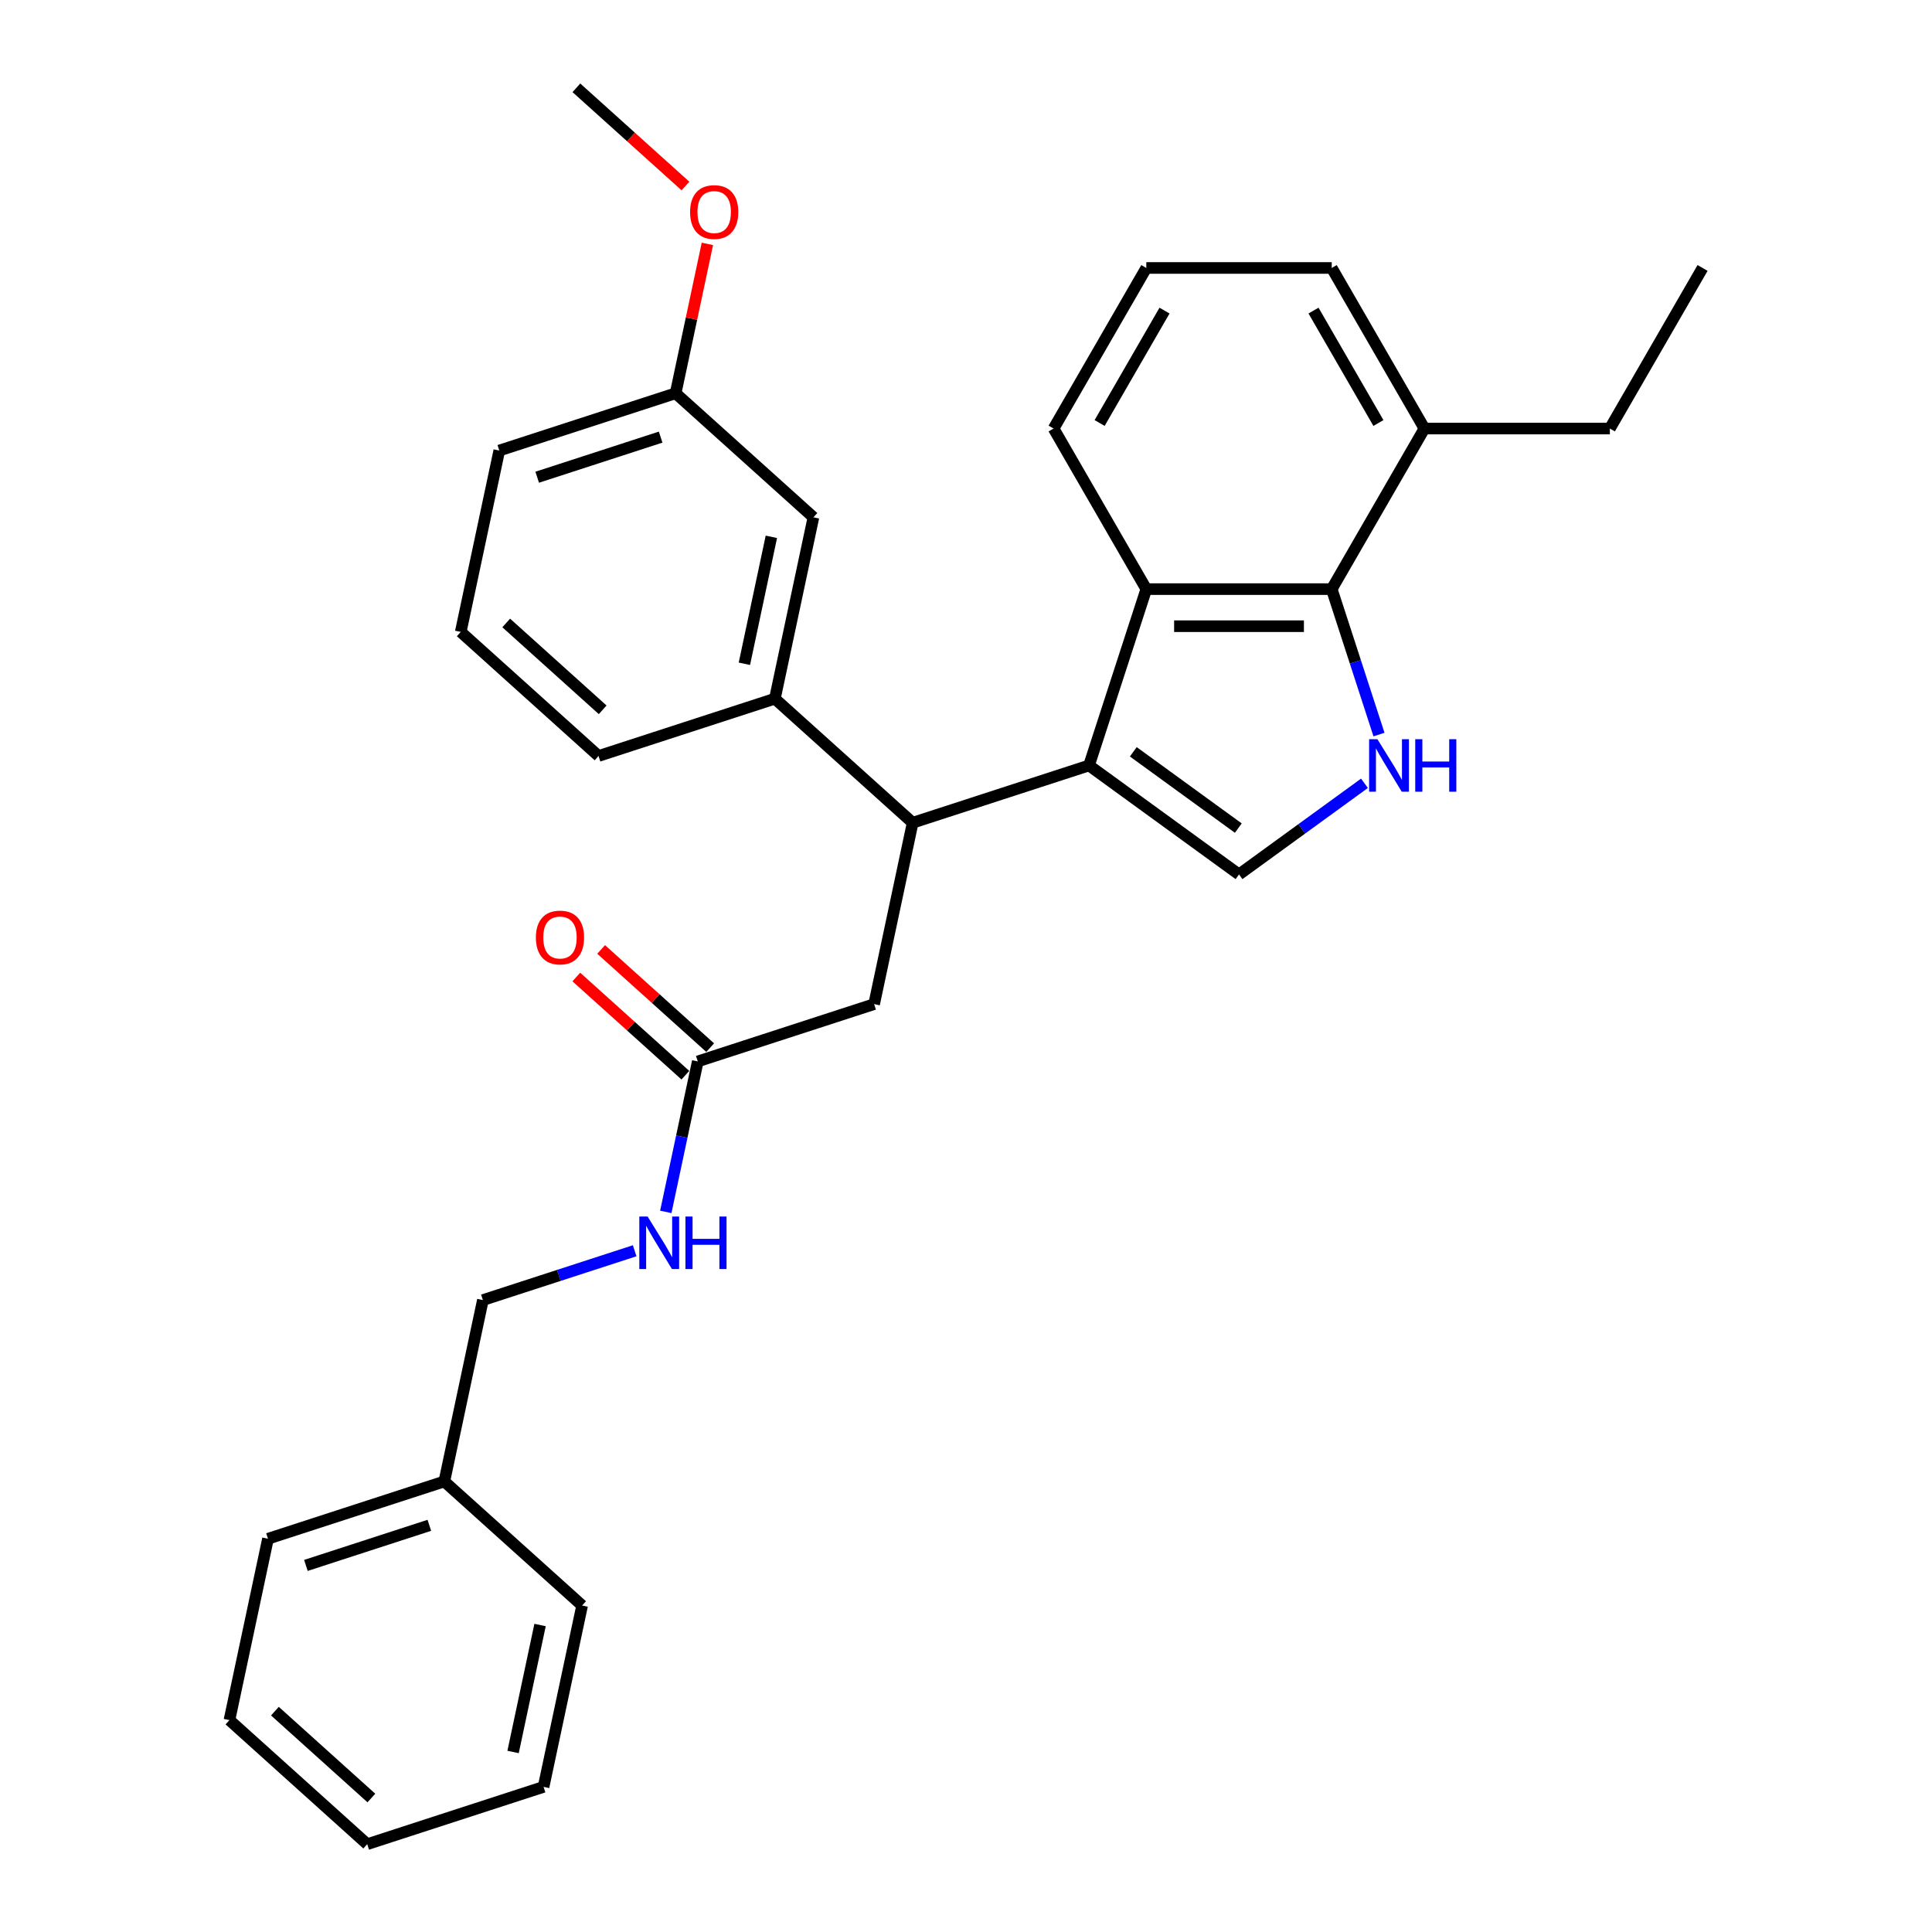 <?xml version='1.0' encoding='iso-8859-1'?>
<svg version='1.1' baseProfile='full'
              xmlns='http://www.w3.org/2000/svg'
                      xmlns:rdkit='http://www.rdkit.org/xml'
                      xmlns:xlink='http://www.w3.org/1999/xlink'
                  xml:space='preserve'
width='1000px' height='1000px' viewBox='0 0 1000 1000'>
<!-- END OF HEADER -->
<rect style='opacity:1.0;fill:#FFFFFF;stroke:none' width='1000' height='1000' x='0' y='0'> </rect>
<path class='bond-0' d='M 229.985,766.796 L 249.939,672.921' style='fill:none;fill-rule:evenodd;stroke:#000000;stroke-width:6px;stroke-linecap:butt;stroke-linejoin:miter;stroke-opacity:1' />
<path class='bond-1' d='M 229.985,766.796 L 138.71,796.453' style='fill:none;fill-rule:evenodd;stroke:#000000;stroke-width:6px;stroke-linecap:butt;stroke-linejoin:miter;stroke-opacity:1' />
<path class='bond-1' d='M 222.225,789.499 L 158.333,810.259' style='fill:none;fill-rule:evenodd;stroke:#000000;stroke-width:6px;stroke-linecap:butt;stroke-linejoin:miter;stroke-opacity:1' />
<path class='bond-2' d='M 229.985,766.796 L 301.306,831.014' style='fill:none;fill-rule:evenodd;stroke:#000000;stroke-width:6px;stroke-linecap:butt;stroke-linejoin:miter;stroke-opacity:1' />
<path class='bond-3' d='M 361.167,549.389 L 352.89,588.332' style='fill:none;fill-rule:evenodd;stroke:#000000;stroke-width:6px;stroke-linecap:butt;stroke-linejoin:miter;stroke-opacity:1' />
<path class='bond-3' d='M 352.89,588.332 L 344.612,627.275' style='fill:none;fill-rule:evenodd;stroke:#0000FF;stroke-width:6px;stroke-linecap:butt;stroke-linejoin:miter;stroke-opacity:1' />
<path class='bond-4' d='M 367.589,542.257 L 339.366,516.845' style='fill:none;fill-rule:evenodd;stroke:#000000;stroke-width:6px;stroke-linecap:butt;stroke-linejoin:miter;stroke-opacity:1' />
<path class='bond-4' d='M 339.366,516.845 L 311.144,491.434' style='fill:none;fill-rule:evenodd;stroke:#FF0000;stroke-width:6px;stroke-linecap:butt;stroke-linejoin:miter;stroke-opacity:1' />
<path class='bond-4' d='M 354.745,556.521 L 326.523,531.11' style='fill:none;fill-rule:evenodd;stroke:#000000;stroke-width:6px;stroke-linecap:butt;stroke-linejoin:miter;stroke-opacity:1' />
<path class='bond-4' d='M 326.523,531.11 L 298.3,505.698' style='fill:none;fill-rule:evenodd;stroke:#FF0000;stroke-width:6px;stroke-linecap:butt;stroke-linejoin:miter;stroke-opacity:1' />
<path class='bond-5' d='M 361.167,549.389 L 452.442,519.732' style='fill:none;fill-rule:evenodd;stroke:#000000;stroke-width:6px;stroke-linecap:butt;stroke-linejoin:miter;stroke-opacity:1' />
<path class='bond-6' d='M 328.507,647.393 L 289.223,660.157' style='fill:none;fill-rule:evenodd;stroke:#0000FF;stroke-width:6px;stroke-linecap:butt;stroke-linejoin:miter;stroke-opacity:1' />
<path class='bond-6' d='M 289.223,660.157 L 249.939,672.921' style='fill:none;fill-rule:evenodd;stroke:#000000;stroke-width:6px;stroke-linecap:butt;stroke-linejoin:miter;stroke-opacity:1' />
<path class='bond-7' d='M 689.299,304.926 L 701.53,342.569' style='fill:none;fill-rule:evenodd;stroke:#000000;stroke-width:6px;stroke-linecap:butt;stroke-linejoin:miter;stroke-opacity:1' />
<path class='bond-7' d='M 701.53,342.569 L 713.761,380.212' style='fill:none;fill-rule:evenodd;stroke:#0000FF;stroke-width:6px;stroke-linecap:butt;stroke-linejoin:miter;stroke-opacity:1' />
<path class='bond-8' d='M 689.299,304.926 L 593.327,304.926' style='fill:none;fill-rule:evenodd;stroke:#000000;stroke-width:6px;stroke-linecap:butt;stroke-linejoin:miter;stroke-opacity:1' />
<path class='bond-8' d='M 674.904,324.12 L 607.723,324.12' style='fill:none;fill-rule:evenodd;stroke:#000000;stroke-width:6px;stroke-linecap:butt;stroke-linejoin:miter;stroke-opacity:1' />
<path class='bond-9' d='M 689.299,304.926 L 737.286,221.812' style='fill:none;fill-rule:evenodd;stroke:#000000;stroke-width:6px;stroke-linecap:butt;stroke-linejoin:miter;stroke-opacity:1' />
<path class='bond-10' d='M 706.25,405.433 L 673.782,429.022' style='fill:none;fill-rule:evenodd;stroke:#0000FF;stroke-width:6px;stroke-linecap:butt;stroke-linejoin:miter;stroke-opacity:1' />
<path class='bond-10' d='M 673.782,429.022 L 641.313,452.611' style='fill:none;fill-rule:evenodd;stroke:#000000;stroke-width:6px;stroke-linecap:butt;stroke-linejoin:miter;stroke-opacity:1' />
<path class='bond-11' d='M 641.313,452.611 L 563.671,396.201' style='fill:none;fill-rule:evenodd;stroke:#000000;stroke-width:6px;stroke-linecap:butt;stroke-linejoin:miter;stroke-opacity:1' />
<path class='bond-11' d='M 640.949,428.621 L 586.599,389.134' style='fill:none;fill-rule:evenodd;stroke:#000000;stroke-width:6px;stroke-linecap:butt;stroke-linejoin:miter;stroke-opacity:1' />
<path class='bond-12' d='M 593.327,304.926 L 563.671,396.201' style='fill:none;fill-rule:evenodd;stroke:#000000;stroke-width:6px;stroke-linecap:butt;stroke-linejoin:miter;stroke-opacity:1' />
<path class='bond-13' d='M 593.327,304.926 L 545.341,221.812' style='fill:none;fill-rule:evenodd;stroke:#000000;stroke-width:6px;stroke-linecap:butt;stroke-linejoin:miter;stroke-opacity:1' />
<path class='bond-14' d='M 563.671,396.201 L 472.396,425.858' style='fill:none;fill-rule:evenodd;stroke:#000000;stroke-width:6px;stroke-linecap:butt;stroke-linejoin:miter;stroke-opacity:1' />
<path class='bond-15' d='M 737.286,221.812 L 689.299,138.697' style='fill:none;fill-rule:evenodd;stroke:#000000;stroke-width:6px;stroke-linecap:butt;stroke-linejoin:miter;stroke-opacity:1' />
<path class='bond-15' d='M 713.465,218.942 L 679.875,160.762' style='fill:none;fill-rule:evenodd;stroke:#000000;stroke-width:6px;stroke-linecap:butt;stroke-linejoin:miter;stroke-opacity:1' />
<path class='bond-16' d='M 737.286,221.812 L 833.258,221.812' style='fill:none;fill-rule:evenodd;stroke:#000000;stroke-width:6px;stroke-linecap:butt;stroke-linejoin:miter;stroke-opacity:1' />
<path class='bond-17' d='M 593.327,138.697 L 689.299,138.697' style='fill:none;fill-rule:evenodd;stroke:#000000;stroke-width:6px;stroke-linecap:butt;stroke-linejoin:miter;stroke-opacity:1' />
<path class='bond-18' d='M 593.327,138.697 L 545.341,221.812' style='fill:none;fill-rule:evenodd;stroke:#000000;stroke-width:6px;stroke-linecap:butt;stroke-linejoin:miter;stroke-opacity:1' />
<path class='bond-18' d='M 602.752,160.762 L 569.162,218.942' style='fill:none;fill-rule:evenodd;stroke:#000000;stroke-width:6px;stroke-linecap:butt;stroke-linejoin:miter;stroke-opacity:1' />
<path class='bond-19' d='M 472.396,425.858 L 401.075,361.64' style='fill:none;fill-rule:evenodd;stroke:#000000;stroke-width:6px;stroke-linecap:butt;stroke-linejoin:miter;stroke-opacity:1' />
<path class='bond-20' d='M 472.396,425.858 L 452.442,519.732' style='fill:none;fill-rule:evenodd;stroke:#000000;stroke-width:6px;stroke-linecap:butt;stroke-linejoin:miter;stroke-opacity:1' />
<path class='bond-21' d='M 401.075,361.64 L 421.028,267.765' style='fill:none;fill-rule:evenodd;stroke:#000000;stroke-width:6px;stroke-linecap:butt;stroke-linejoin:miter;stroke-opacity:1' />
<path class='bond-21' d='M 385.293,343.568 L 399.26,277.855' style='fill:none;fill-rule:evenodd;stroke:#000000;stroke-width:6px;stroke-linecap:butt;stroke-linejoin:miter;stroke-opacity:1' />
<path class='bond-22' d='M 401.075,361.64 L 309.8,391.297' style='fill:none;fill-rule:evenodd;stroke:#000000;stroke-width:6px;stroke-linecap:butt;stroke-linejoin:miter;stroke-opacity:1' />
<path class='bond-23' d='M 421.028,267.765 L 349.707,203.547' style='fill:none;fill-rule:evenodd;stroke:#000000;stroke-width:6px;stroke-linecap:butt;stroke-linejoin:miter;stroke-opacity:1' />
<path class='bond-24' d='M 309.8,391.297 L 238.479,327.079' style='fill:none;fill-rule:evenodd;stroke:#000000;stroke-width:6px;stroke-linecap:butt;stroke-linejoin:miter;stroke-opacity:1' />
<path class='bond-24' d='M 311.945,367.4 L 262.02,322.447' style='fill:none;fill-rule:evenodd;stroke:#000000;stroke-width:6px;stroke-linecap:butt;stroke-linejoin:miter;stroke-opacity:1' />
<path class='bond-25' d='M 349.707,203.547 L 357.924,164.892' style='fill:none;fill-rule:evenodd;stroke:#000000;stroke-width:6px;stroke-linecap:butt;stroke-linejoin:miter;stroke-opacity:1' />
<path class='bond-25' d='M 357.924,164.892 L 366.14,126.237' style='fill:none;fill-rule:evenodd;stroke:#FF0000;stroke-width:6px;stroke-linecap:butt;stroke-linejoin:miter;stroke-opacity:1' />
<path class='bond-26' d='M 349.707,203.547 L 258.432,233.204' style='fill:none;fill-rule:evenodd;stroke:#000000;stroke-width:6px;stroke-linecap:butt;stroke-linejoin:miter;stroke-opacity:1' />
<path class='bond-26' d='M 341.947,226.251 L 278.055,247.011' style='fill:none;fill-rule:evenodd;stroke:#000000;stroke-width:6px;stroke-linecap:butt;stroke-linejoin:miter;stroke-opacity:1' />
<path class='bond-27' d='M 238.479,327.079 L 258.432,233.204' style='fill:none;fill-rule:evenodd;stroke:#000000;stroke-width:6px;stroke-linecap:butt;stroke-linejoin:miter;stroke-opacity:1' />
<path class='bond-28' d='M 354.785,96.278 L 326.563,70.866' style='fill:none;fill-rule:evenodd;stroke:#FF0000;stroke-width:6px;stroke-linecap:butt;stroke-linejoin:miter;stroke-opacity:1' />
<path class='bond-28' d='M 326.563,70.866 L 298.34,45.455' style='fill:none;fill-rule:evenodd;stroke:#000000;stroke-width:6px;stroke-linecap:butt;stroke-linejoin:miter;stroke-opacity:1' />
<path class='bond-29' d='M 833.258,221.812 L 881.244,138.697' style='fill:none;fill-rule:evenodd;stroke:#000000;stroke-width:6px;stroke-linecap:butt;stroke-linejoin:miter;stroke-opacity:1' />
<path class='bond-30' d='M 138.71,796.453 L 118.756,890.328' style='fill:none;fill-rule:evenodd;stroke:#000000;stroke-width:6px;stroke-linecap:butt;stroke-linejoin:miter;stroke-opacity:1' />
<path class='bond-31' d='M 301.306,831.014 L 281.352,924.888' style='fill:none;fill-rule:evenodd;stroke:#000000;stroke-width:6px;stroke-linecap:butt;stroke-linejoin:miter;stroke-opacity:1' />
<path class='bond-31' d='M 279.538,841.104 L 265.57,906.817' style='fill:none;fill-rule:evenodd;stroke:#000000;stroke-width:6px;stroke-linecap:butt;stroke-linejoin:miter;stroke-opacity:1' />
<path class='bond-32' d='M 118.756,890.328 L 190.078,954.545' style='fill:none;fill-rule:evenodd;stroke:#000000;stroke-width:6px;stroke-linecap:butt;stroke-linejoin:miter;stroke-opacity:1' />
<path class='bond-32' d='M 142.298,885.696 L 192.223,930.649' style='fill:none;fill-rule:evenodd;stroke:#000000;stroke-width:6px;stroke-linecap:butt;stroke-linejoin:miter;stroke-opacity:1' />
<path class='bond-33' d='M 281.352,924.888 L 190.078,954.545' style='fill:none;fill-rule:evenodd;stroke:#000000;stroke-width:6px;stroke-linecap:butt;stroke-linejoin:miter;stroke-opacity:1' />
<path  class='atom-2' d='M 335.206 629.674
L 344.112 644.07
Q 344.995 645.491, 346.415 648.063
Q 347.836 650.635, 347.912 650.788
L 347.912 629.674
L 351.521 629.674
L 351.521 656.854
L 347.797 656.854
L 338.238 641.114
Q 337.125 639.272, 335.935 637.16
Q 334.783 635.049, 334.438 634.396
L 334.438 656.854
L 330.906 656.854
L 330.906 629.674
L 335.206 629.674
' fill='#0000FF'/>
<path  class='atom-2' d='M 354.784 629.674
L 358.469 629.674
L 358.469 641.229
L 372.366 641.229
L 372.366 629.674
L 376.051 629.674
L 376.051 656.854
L 372.366 656.854
L 372.366 644.301
L 358.469 644.301
L 358.469 656.854
L 354.784 656.854
L 354.784 629.674
' fill='#0000FF'/>
<path  class='atom-3' d='M 277.37 485.248
Q 277.37 478.722, 280.594 475.075
Q 283.819 471.428, 289.846 471.428
Q 295.873 471.428, 299.098 475.075
Q 302.322 478.722, 302.322 485.248
Q 302.322 491.851, 299.059 495.613
Q 295.796 499.337, 289.846 499.337
Q 283.857 499.337, 280.594 495.613
Q 277.37 491.89, 277.37 485.248
M 289.846 496.266
Q 293.992 496.266, 296.219 493.502
Q 298.484 490.699, 298.484 485.248
Q 298.484 479.912, 296.219 477.225
Q 293.992 474.499, 289.846 474.499
Q 285.7 474.499, 283.435 477.187
Q 281.209 479.874, 281.209 485.248
Q 281.209 490.738, 283.435 493.502
Q 285.7 496.266, 289.846 496.266
' fill='#FF0000'/>
<path  class='atom-6' d='M 712.949 382.611
L 721.855 397.007
Q 722.738 398.427, 724.158 400.999
Q 725.579 403.571, 725.655 403.725
L 725.655 382.611
L 729.264 382.611
L 729.264 409.79
L 725.54 409.79
L 715.981 394.051
Q 714.868 392.208, 713.678 390.097
Q 712.526 387.985, 712.181 387.333
L 712.181 409.79
L 708.649 409.79
L 708.649 382.611
L 712.949 382.611
' fill='#0000FF'/>
<path  class='atom-6' d='M 732.527 382.611
L 736.212 382.611
L 736.212 394.166
L 750.109 394.166
L 750.109 382.611
L 753.794 382.611
L 753.794 409.79
L 750.109 409.79
L 750.109 397.237
L 736.212 397.237
L 736.212 409.79
L 732.527 409.79
L 732.527 382.611
' fill='#0000FF'/>
<path  class='atom-21' d='M 357.185 109.749
Q 357.185 103.223, 360.409 99.576
Q 363.634 95.929, 369.661 95.929
Q 375.688 95.929, 378.913 99.576
Q 382.137 103.223, 382.137 109.749
Q 382.137 116.352, 378.874 120.114
Q 375.611 123.838, 369.661 123.838
Q 363.672 123.838, 360.409 120.114
Q 357.185 116.39, 357.185 109.749
M 369.661 120.767
Q 373.807 120.767, 376.033 118.003
Q 378.298 115.2, 378.298 109.749
Q 378.298 104.413, 376.033 101.726
Q 373.807 99, 369.661 99
Q 365.515 99, 363.25 101.687
Q 361.023 104.375, 361.023 109.749
Q 361.023 115.239, 363.25 118.003
Q 365.515 120.767, 369.661 120.767
' fill='#FF0000'/>
</svg>
